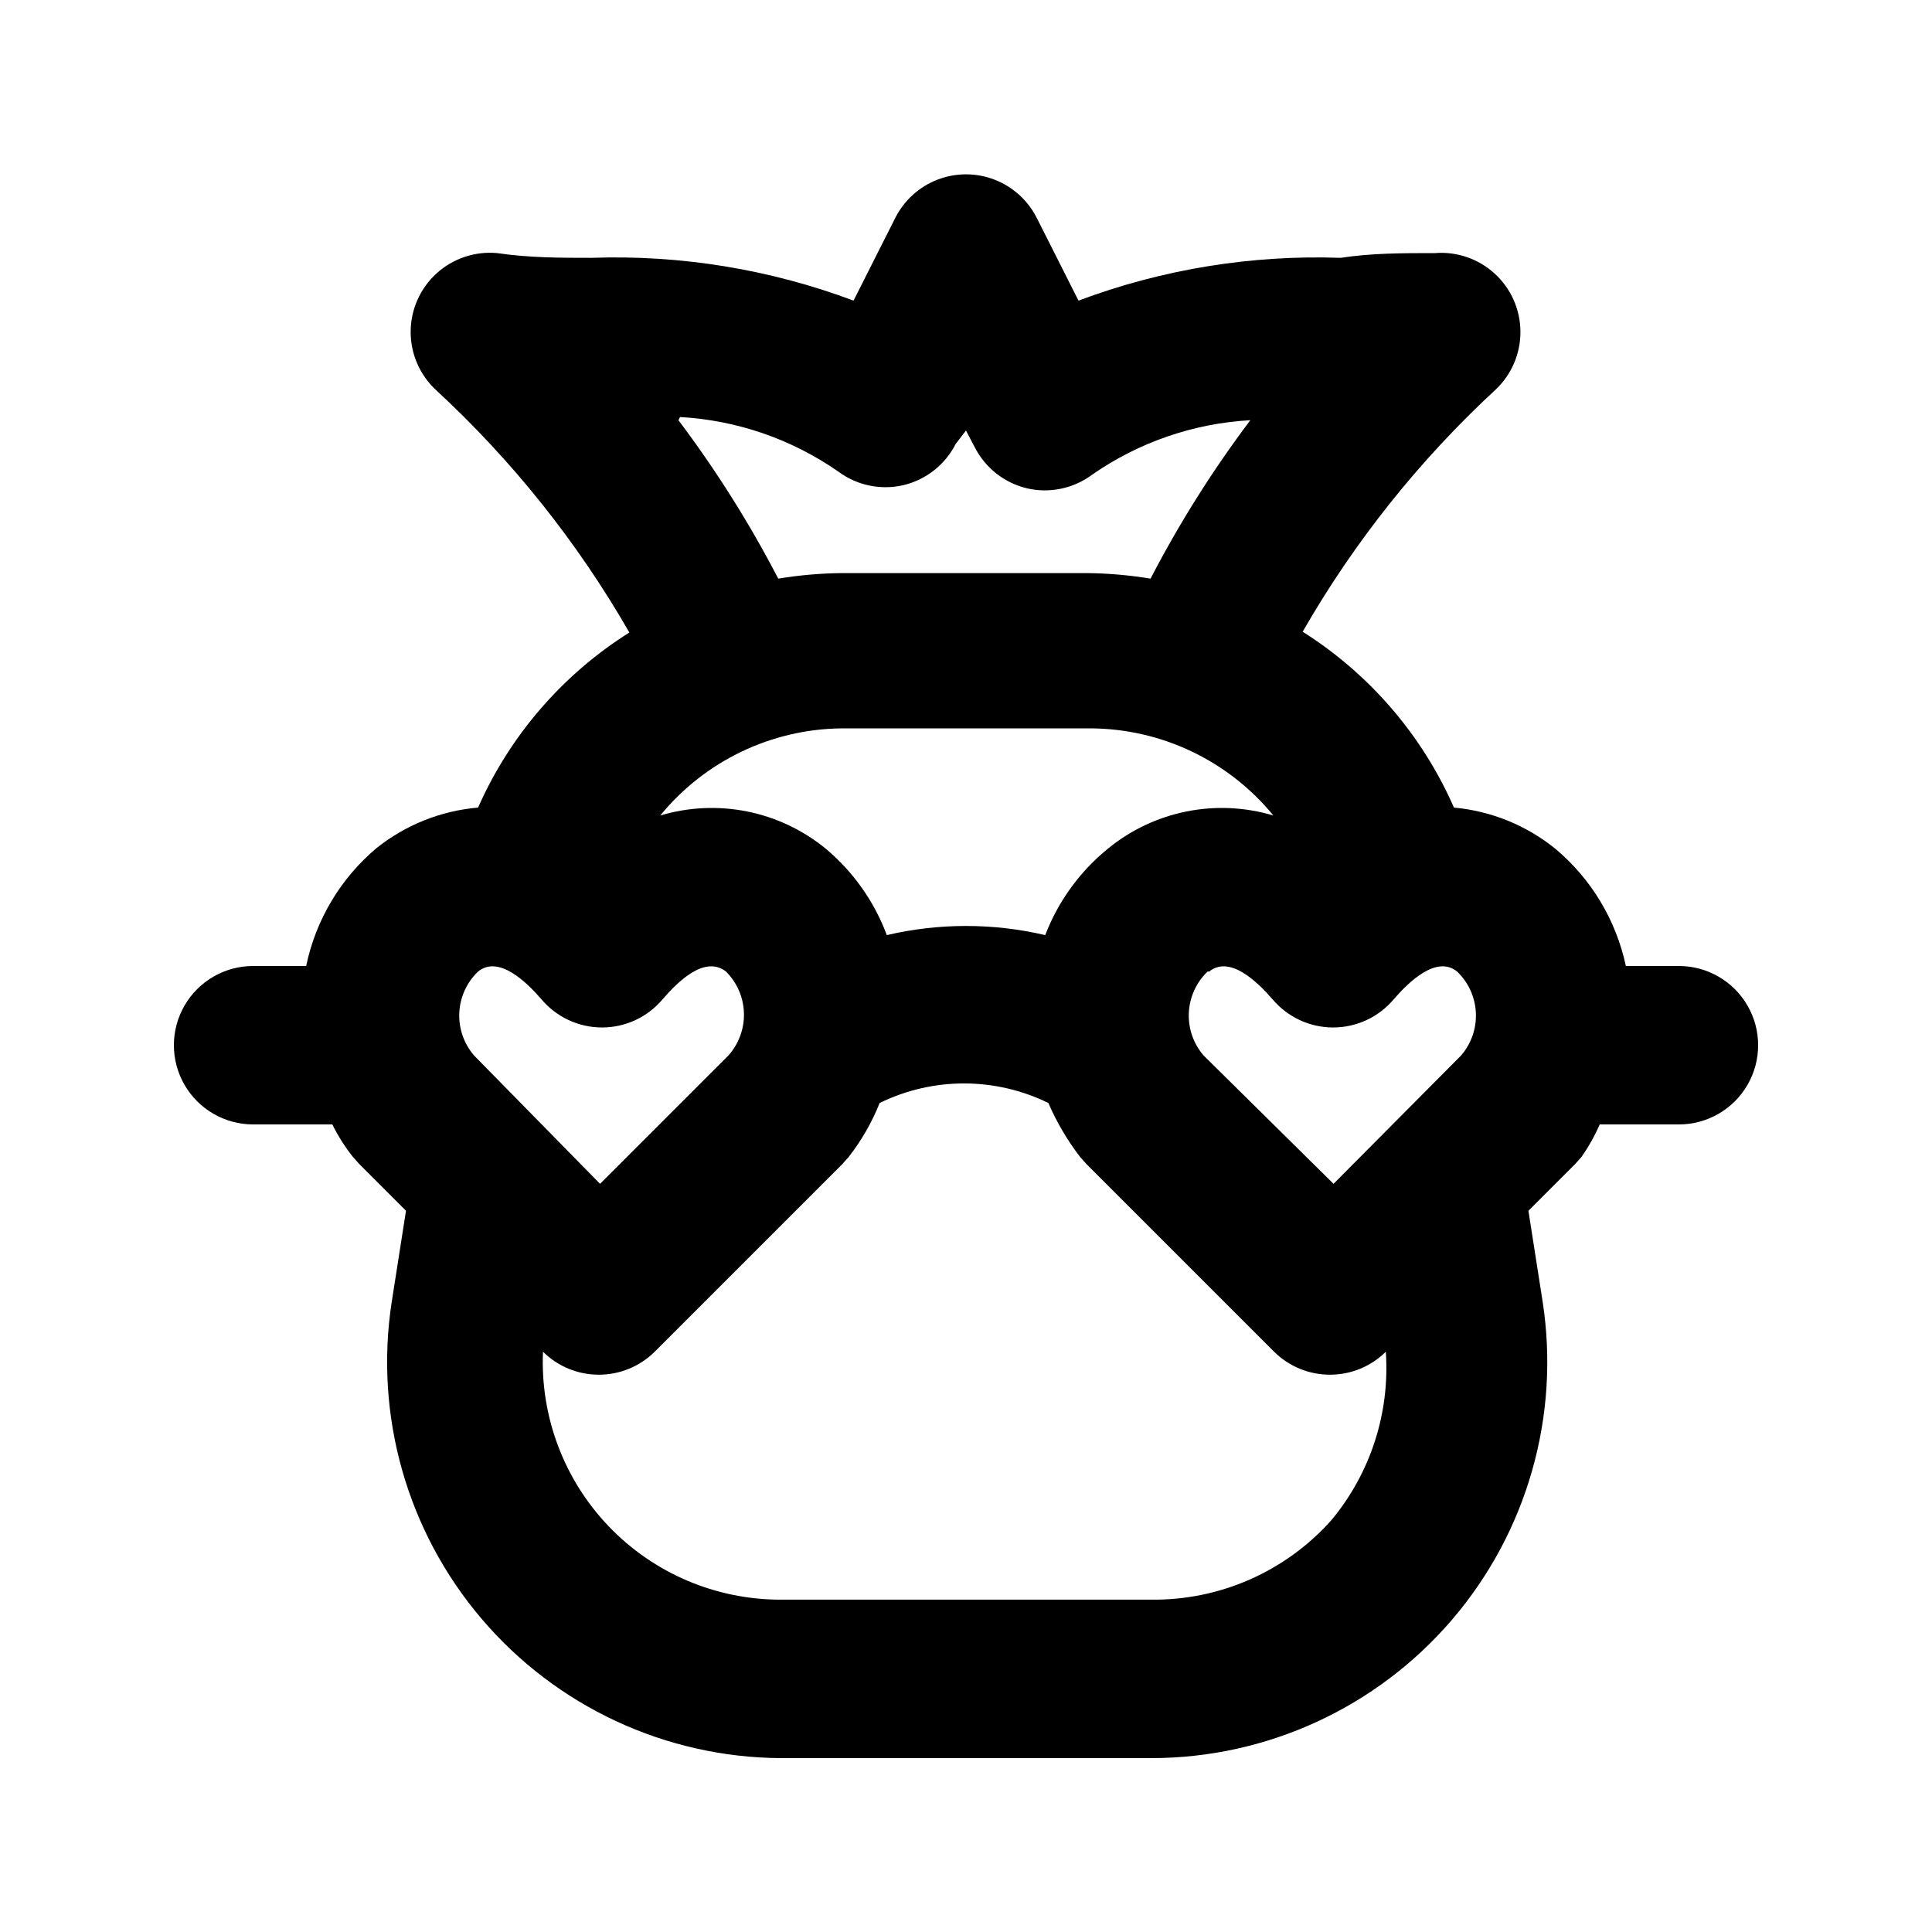 <?xml version="1.0" encoding="UTF-8"?>
<!-- Uploaded to: SVG Repo, www.svgrepo.com, Generator: SVG Repo Mixer Tools -->
<svg fill="#000000" width="800px" height="800px" version="1.1" viewBox="144 144 512 512" xmlns="http://www.w3.org/2000/svg">
 <path d="m588.93 400h-14.066 0.004c-2.586-12.152-9.16-23.09-18.684-31.07-7.68-6.215-17.031-10.012-26.871-10.914-8.414-19.188-22.379-35.418-40.094-46.605 13.711-23.887 30.984-45.547 51.219-64.234 4.207-4.016 6.559-9.598 6.492-15.414-0.062-5.816-2.539-11.344-6.832-15.266-4.297-3.922-10.023-5.887-15.82-5.426-8.605 0-16.793 0-24.98 1.258h-0.004c-23.68-0.828-47.293 3.023-69.48 11.336l-11.125-22.043-0.004 0.004c-2.359-4.609-6.34-8.18-11.172-10.035-4.836-1.852-10.184-1.852-15.02 0-4.832 1.855-8.812 5.426-11.172 10.035l-11.125 22.039c-22.191-8.312-45.805-12.164-69.484-11.336-8.188 0-16.375 0-24.98-1.258-5.859-0.535-11.676 1.414-16.031 5.371-4.352 3.957-6.848 9.559-6.871 15.441-0.027 5.883 2.418 11.508 6.738 15.504 20.234 18.688 37.508 40.348 51.219 64.234-17.684 11.129-31.645 27.281-40.094 46.395-9.816 0.84-19.164 4.566-26.871 10.703-9.562 8.035-16.141 19.051-18.684 31.281h-14.062c-7.5 0-14.43 4-18.18 10.496-3.75 6.492-3.75 14.496 0 20.992 3.75 6.492 10.68 10.496 18.18 10.496h20.992c1.516 3.051 3.344 5.934 5.457 8.605l1.68 1.891 12.387 12.387-3.777 24.141-0.004-0.004c-4.637 30.152 4.074 60.832 23.863 84.047 19.793 23.215 48.703 36.672 79.211 36.867h98.242c30.613-0.012 59.699-13.391 79.633-36.629 19.93-23.238 28.719-54.023 24.066-84.285l-3.777-24.141 12.387-12.387 1.68-1.891-0.004 0.004c1.898-2.699 3.516-5.582 4.828-8.605h20.992c7.5 0 14.43-4.004 18.18-10.496 3.75-6.496 3.75-14.5 0-20.992-3.75-6.496-10.68-10.496-18.18-10.496zm-151.35-31.066v-0.004c-7.434 6.047-13.152 13.938-16.582 22.883-13.809-3.231-28.176-3.231-41.984 0-3.316-8.898-8.887-16.785-16.164-22.883-12.25-10.051-28.695-13.355-43.875-8.816 11.812-14.438 29.418-22.895 48.07-23.09h65.918c18.801 0.07 36.582 8.539 48.492 23.09-15.184-4.539-31.625-1.234-43.875 8.816zm-167.94 54.789v-0.004c-2.711-3.137-4.113-7.191-3.918-11.336 0.195-4.141 1.973-8.047 4.969-10.914 5.457-4.41 12.805 2.731 16.793 7.348 3.988 4.738 9.867 7.473 16.059 7.473 6.195 0 12.07-2.734 16.059-7.473 3.988-4.617 11.125-11.754 16.793-7.348 2.938 2.922 4.641 6.859 4.758 11 0.117 4.141-1.359 8.168-4.125 11.25l-34.008 34.008zm194.8-22.25c5.457-4.41 12.805 2.731 16.793 7.348l0.004-0.004c3.988 4.738 9.867 7.473 16.059 7.473s12.07-2.734 16.059-7.473c3.988-4.617 11.336-11.754 16.793-7.348 2.996 2.867 4.777 6.773 4.973 10.914 0.195 4.144-1.211 8.199-3.922 11.336l-33.797 34.008-34.426-34.008c-2.715-3.137-4.117-7.191-3.922-11.336 0.195-4.141 1.973-8.047 4.969-10.914zm-140.23-146.95 0.004-0.004c15.066 0.836 29.605 5.852 41.984 14.484 4.938 3.652 11.227 4.953 17.211 3.57 5.996-1.43 11.062-5.422 13.855-10.918l2.731-3.566 2.309 4.41v-0.004c2.789 5.496 7.856 9.488 13.855 10.918 5.981 1.383 12.273 0.082 17.211-3.57 12.379-8.633 26.918-13.648 41.984-14.484-9.973 13.234-18.816 27.277-26.449 41.984-5.551-0.914-11.168-1.406-16.793-1.469h-65.078c-5.625 0.062-11.238 0.555-16.793 1.469-7.629-14.707-16.477-28.75-26.449-41.984zm172.56 292.41c-12.113 13.547-29.484 21.199-47.652 20.992h-98.242c-17.188 0.016-33.633-6.992-45.527-19.398-11.891-12.406-18.195-29.137-17.449-46.305 3.91 3.879 9.188 6.062 14.691 6.086 5.582 0.035 10.945-2.156 14.906-6.086l49.75-49.75 1.68-1.891c3.391-4.348 6.148-9.152 8.188-14.273 14.102-6.914 30.609-6.914 44.715 0 2.195 5.086 5.016 9.883 8.395 14.273l1.68 1.891 49.75 49.75c3.965 3.93 9.324 6.121 14.906 6.086 5.508-0.023 10.785-2.207 14.695-6.086 1.121 16.215-4.07 32.234-14.484 44.711z"/>
</svg>